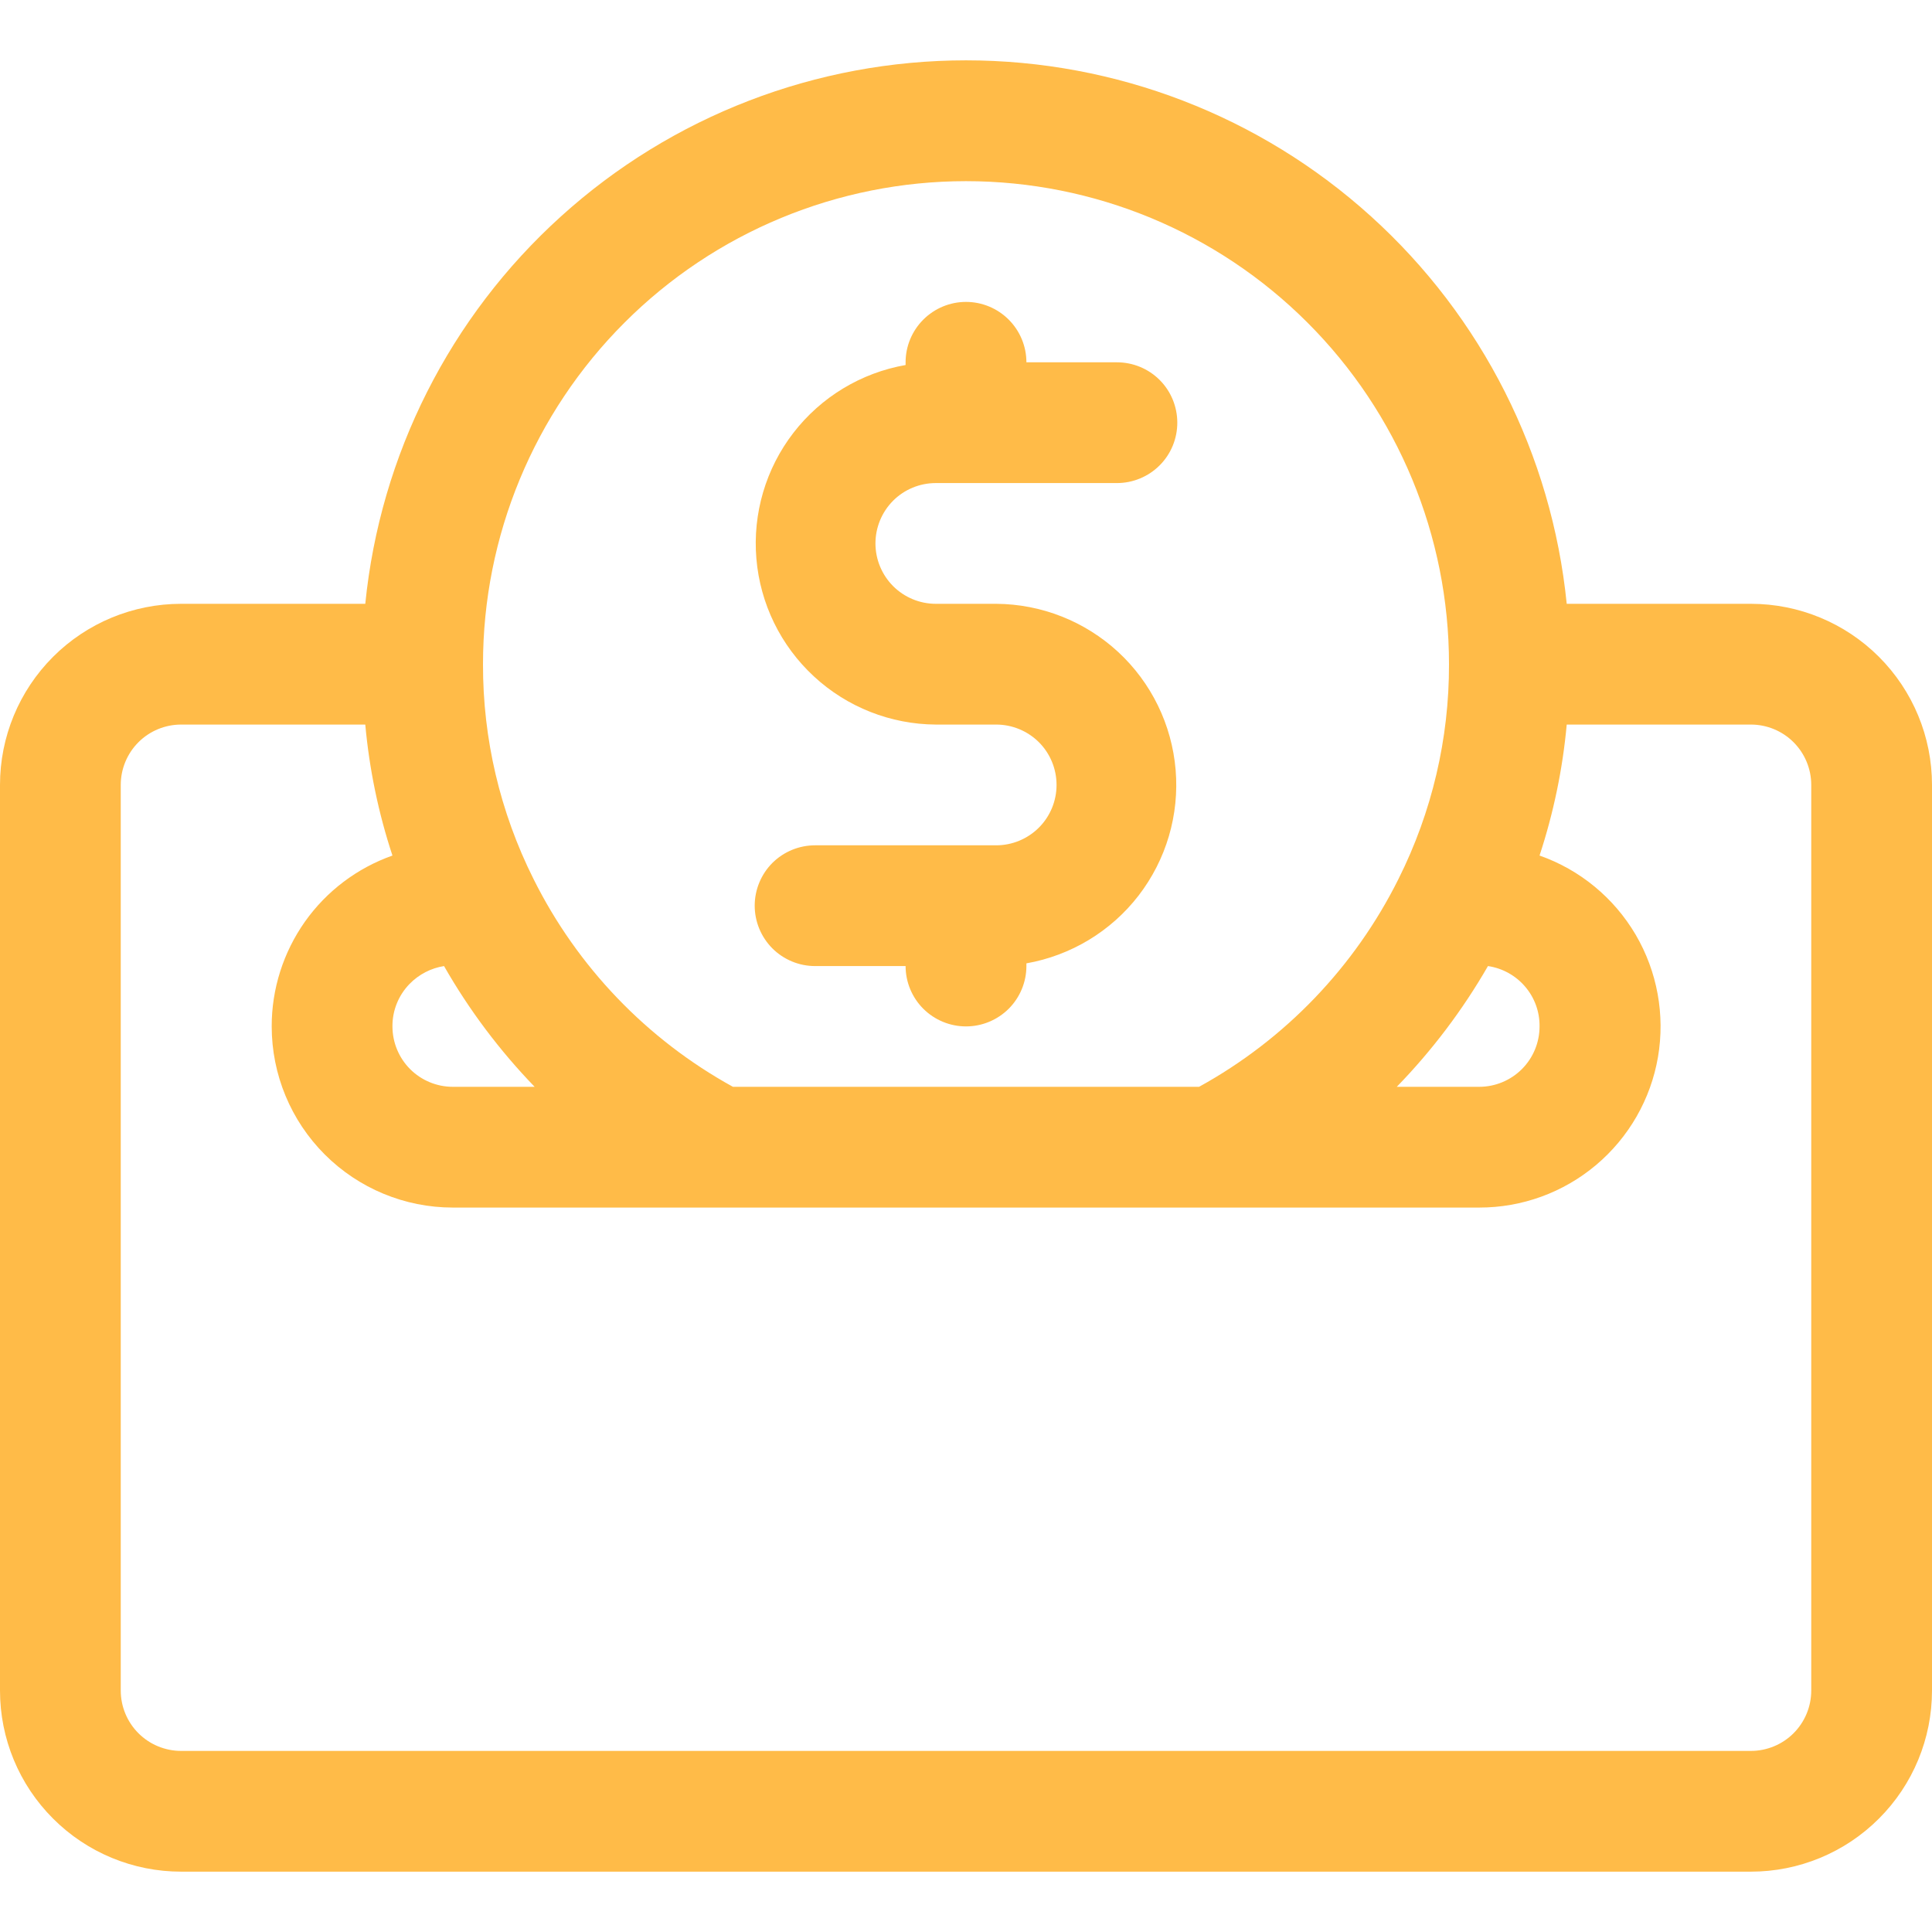 <svg width="30" height="30" viewBox="0 0 30 30" fill="none" xmlns="http://www.w3.org/2000/svg">
<path d="M15.469 13.126H12.656C12.408 13.126 12.169 13.225 11.993 13.4C11.818 13.576 11.719 13.815 11.719 14.063C11.719 14.312 11.818 14.55 11.993 14.726C12.169 14.902 12.408 15.001 12.656 15.001H14.062C14.062 15.249 14.161 15.488 14.337 15.664C14.513 15.839 14.751 15.938 15 15.938C15.249 15.938 15.487 15.839 15.663 15.664C15.839 15.488 15.938 15.249 15.938 15.001V14.959C16.629 14.837 17.251 14.462 17.68 13.906C18.109 13.349 18.314 12.653 18.255 11.953C18.196 11.253 17.878 10.6 17.362 10.123C16.846 9.647 16.171 9.38 15.469 9.376H14.531C14.283 9.376 14.044 9.277 13.868 9.101C13.693 8.925 13.594 8.687 13.594 8.438C13.594 8.19 13.693 7.951 13.868 7.775C14.044 7.599 14.283 7.501 14.531 7.501H17.344C17.592 7.501 17.831 7.402 18.007 7.226C18.183 7.05 18.281 6.812 18.281 6.563C18.281 6.315 18.183 6.076 18.007 5.9C17.831 5.724 17.592 5.626 17.344 5.626H15.938C15.938 5.377 15.839 5.139 15.663 4.963C15.487 4.787 15.249 4.688 15 4.688C14.751 4.688 14.513 4.787 14.337 4.963C14.161 5.139 14.062 5.377 14.062 5.626V5.668C13.371 5.789 12.749 6.165 12.32 6.721C11.891 7.277 11.686 7.974 11.745 8.674C11.804 9.374 12.122 10.026 12.638 10.503C13.153 10.98 13.829 11.247 14.531 11.251H15.469C15.717 11.251 15.956 11.35 16.132 11.525C16.308 11.701 16.406 11.94 16.406 12.188C16.406 12.437 16.308 12.675 16.132 12.851C15.956 13.027 15.717 13.126 15.469 13.126Z" fill="#FFBB48"/>
<path d="M27.188 9.376H24.328C24.096 7.063 23.013 4.919 21.289 3.36C19.566 1.8 17.324 0.937 15 0.937C12.676 0.937 10.434 1.8 8.711 3.36C6.987 4.919 5.904 7.063 5.672 9.376H2.812C2.067 9.376 1.351 9.672 0.824 10.199C0.296 10.727 0 11.442 0 12.188L0 26.251C0 26.997 0.296 27.712 0.824 28.239C1.351 28.767 2.067 29.063 2.812 29.063H27.188C27.933 29.063 28.649 28.767 29.176 28.239C29.704 27.712 30 26.997 30 26.251V12.188C30 11.442 29.704 10.727 29.176 10.199C28.649 9.672 27.933 9.376 27.188 9.376ZM23.105 15.001C23.329 15.034 23.534 15.147 23.681 15.319C23.829 15.491 23.909 15.711 23.906 15.938C23.906 16.187 23.808 16.425 23.632 16.601C23.456 16.777 23.217 16.876 22.969 16.876H21.689C22.237 16.312 22.713 15.682 23.105 15.001ZM15 2.813C16.989 2.813 18.897 3.603 20.303 5.01C21.71 6.416 22.5 8.324 22.5 10.313C22.503 11.47 22.235 12.611 21.717 13.646C21.037 15.013 19.956 16.14 18.619 16.876H11.381C10.044 16.14 8.963 15.013 8.283 13.646C7.765 12.611 7.497 11.47 7.5 10.313C7.5 8.324 8.29 6.416 9.697 5.01C11.103 3.603 13.011 2.813 15 2.813ZM6.895 15.001C7.284 15.682 7.757 16.312 8.302 16.876H7.031C6.783 16.876 6.544 16.777 6.368 16.601C6.193 16.425 6.094 16.187 6.094 15.938C6.092 15.691 6.188 15.454 6.361 15.277C6.505 15.13 6.692 15.033 6.895 15.001ZM28.125 26.251C28.125 26.499 28.026 26.738 27.85 26.914C27.675 27.089 27.436 27.188 27.188 27.188H2.812C2.564 27.188 2.325 27.089 2.15 26.914C1.974 26.738 1.875 26.499 1.875 26.251V12.188C1.875 11.94 1.974 11.701 2.15 11.525C2.325 11.35 2.564 11.251 2.812 11.251H5.672C5.735 11.943 5.876 12.625 6.094 13.285C5.545 13.479 5.07 13.838 4.734 14.313C4.399 14.789 4.218 15.356 4.219 15.938C4.219 16.684 4.515 17.399 5.043 17.927C5.57 18.454 6.285 18.751 7.031 18.751H22.969C23.633 18.752 24.276 18.518 24.784 18.09C25.292 17.662 25.633 17.068 25.745 16.414C25.857 15.759 25.734 15.086 25.398 14.513C25.061 13.941 24.533 13.505 23.906 13.285C24.123 12.625 24.265 11.943 24.328 11.251H27.188C27.436 11.251 27.675 11.35 27.85 11.525C28.026 11.701 28.125 11.94 28.125 12.188V26.251Z" fill="#FFBB48"/>
</svg>
